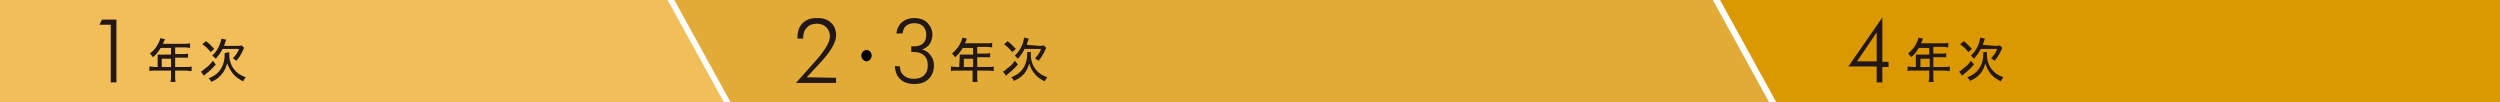 <?xml version="1.0" encoding="utf-8"?>
<!-- Generator: Adobe Illustrator 26.3.1, SVG Export Plug-In . SVG Version: 6.00 Build 0)  -->
<svg version="1.1" id="_イヤー_2" xmlns="http://www.w3.org/2000/svg" xmlns:xlink="http://www.w3.org/1999/xlink" x="0px"
	 y="0px" viewBox="0 0 485.3 19.8" style="enable-background:new 0 0 485.3 19.8;" xml:space="preserve">
<style type="text/css">
	.st0{fill:#DB9800;}
	.st1{fill:#E2AA36;}
	.st2{fill:#F1BE59;}
	.st3{fill:#231815;}
</style>
<g>
	<polygon class="st0" points="333.9,0 485.3,0 485.3,19.8 344.8,19.8 	"/>
	<polygon class="st1" points="343.4,19.8 141.8,19.8 130.9,0 332.5,0 	"/>
	<polygon class="st2" points="140.5,19.8 0,19.8 0,0 129.6,0 	"/>
	<path class="st3" d="M21.5,16V4.8h-2.2l0.5-1h2.8V16H21.5z"/>
	<g>
		<path class="st3" d="M30.6,11.1c0-0.2,0-0.4,0-0.5c0.2,0,0.4,0,0.6,0h2V9.3h-2c-0.5,0.8-0.9,1.3-1.5,1.8c-0.2-0.3-0.3-0.4-0.6-0.7
			C30,9.7,30.5,9,30.9,8.1c0.1-0.3,0.2-0.5,0.2-0.7L32,7.6C32,7.8,32,7.8,31.9,7.9c-0.1,0.1-0.1,0.3-0.2,0.4c0,0.1-0.1,0.2-0.1,0.2
			H36c0.4,0,0.6,0,0.9-0.1v0.9c-0.3,0-0.5-0.1-0.9-0.1h-2v1.3h1.6c0.4,0,0.6,0,0.9-0.1v0.8c-0.2,0-0.5,0-0.9,0h-1.6V13h2.2
			c0.4,0,0.7,0,1-0.1v0.9c-0.3,0-0.6-0.1-1-0.1h-2.2V15c0,0.4,0,0.7,0.1,0.9h-1c0-0.3,0.1-0.5,0.1-0.9v-1.3H30c-0.4,0-0.7,0-1,0.1
			v-0.9c0.3,0,0.6,0.1,1,0.1h0.6L30.6,11.1L30.6,11.1z M33.2,13v-1.6h-1.8V13H33.2z"/>
		<path class="st3" d="M41.9,12.5c-0.5,0.6-1.2,1.3-2,1.9c-0.2,0.2-0.2,0.2-0.3,0.3l-0.6-0.8c0.2-0.1,0.4-0.2,0.8-0.6
			c0.7-0.5,1-0.8,1.5-1.5L41.9,12.5L41.9,12.5z M40,8c0.7,0.5,1,0.9,1.6,1.5l-0.7,0.6c-0.6-0.7-0.9-1-1.6-1.5C39.3,8.5,40,8,40,8z
			 M44.5,10.1c0,0.1,0,0.2,0,0.4c0,1.2,0.3,2.1,0.9,2.9c0.5,0.7,1.2,1.2,2.3,1.6c-0.2,0.3-0.4,0.5-0.5,0.8c-0.9-0.5-1.4-0.8-1.9-1.4
			c-0.5-0.6-0.9-1.3-1.2-2.1c-0.2,0.7-0.5,1.4-0.9,1.9C42.6,15,42,15.5,41,15.9c-0.1-0.3-0.3-0.5-0.5-0.7c0.8-0.3,1.4-0.7,1.9-1.2
			c0.8-0.9,1.2-2,1.2-3.3c0-0.2,0-0.3,0-0.4L44.5,10.1L44.5,10.1z M46,8.9c0.4,0,0.7,0,0.9-0.1l0.5,0.5c-0.1,0.1-0.1,0.1-0.2,0.4
			c-0.4,0.9-0.8,1.5-1.3,2.1c-0.3-0.2-0.4-0.3-0.7-0.5c0.6-0.6,0.9-1,1.2-1.8h-3.2c-0.4,0.8-0.8,1.3-1.3,1.9
			c-0.2-0.2-0.4-0.4-0.7-0.6c0.5-0.5,1-1.1,1.3-1.8C42.7,8.6,42.9,8,43,7.5l0.9,0.2c-0.1,0.3-0.2,0.6-0.4,1.2L46,8.9L46,8.9z"/>
	</g>
	<path class="st3" d="M364.3,16v-3.1h-5.5l6.6-9.5v8.6h1.2v1h-1.2V16L364.3,16L364.3,16z M364.3,11.9V6.3l-3.8,5.6H364.3z"/>
	<g>
		<path class="st3" d="M371.9,11.1c0-0.2,0-0.4,0-0.5c0.2,0,0.4,0,0.6,0h2V9.3h-2c-0.5,0.8-0.9,1.3-1.5,1.8
			c-0.2-0.3-0.3-0.4-0.6-0.7c0.9-0.8,1.4-1.4,1.8-2.4c0.1-0.3,0.2-0.5,0.2-0.7l0.9,0.2c-0.1,0.1-0.1,0.2-0.1,0.3
			c-0.1,0.1-0.1,0.3-0.2,0.4c0,0.1-0.1,0.2-0.1,0.2h4.4c0.4,0,0.6,0,0.9-0.1v0.9c-0.3,0-0.5-0.1-0.9-0.1h-2v1.3h1.6
			c0.4,0,0.6,0,0.9-0.1v0.8c-0.2,0-0.5,0-0.9,0h-1.6V13h2.2c0.4,0,0.7,0,1-0.1v0.9c-0.3,0-0.6-0.1-1-0.1h-2.2V15
			c0,0.4,0,0.7,0.1,0.9h-1c0-0.3,0.1-0.5,0.1-0.9v-1.3h-3.2c-0.4,0-0.7,0-1,0.1v-0.9c0.3,0,0.6,0.1,1,0.1h0.6L371.9,11.1L371.9,11.1
			z M374.6,13v-1.6h-1.8V13H374.6z"/>
		<path class="st3" d="M383.2,12.5c-0.5,0.6-1.2,1.3-2,1.9c-0.2,0.2-0.2,0.2-0.3,0.3l-0.6-0.8c0.2-0.1,0.4-0.2,0.8-0.6
			c0.7-0.5,1-0.8,1.5-1.5L383.2,12.5L383.2,12.5z M381.2,8c0.7,0.5,1,0.9,1.6,1.5l-0.7,0.6c-0.6-0.7-0.9-1-1.6-1.5
			C380.6,8.5,381.2,8,381.2,8z M385.7,10.1c0,0.1,0,0.2,0,0.4c0,1.2,0.3,2.1,0.9,2.9c0.5,0.7,1.2,1.2,2.3,1.6
			c-0.2,0.3-0.4,0.5-0.5,0.8c-0.9-0.5-1.4-0.8-1.9-1.4c-0.5-0.6-0.9-1.3-1.1-2.1c-0.2,0.7-0.5,1.4-0.9,1.9c-0.5,0.6-1.1,1.1-2.1,1.5
			c-0.1-0.3-0.3-0.5-0.5-0.7c0.8-0.3,1.4-0.7,1.9-1.2c0.8-0.9,1.2-2,1.2-3.3c0-0.2,0-0.3,0-0.4L385.7,10.1L385.7,10.1z M387.3,8.9
			c0.4,0,0.7,0,0.9-0.1l0.5,0.5c-0.1,0.1-0.1,0.1-0.2,0.4c-0.4,0.9-0.8,1.5-1.3,2.1c-0.3-0.2-0.4-0.3-0.7-0.5c0.6-0.6,0.9-1,1.2-1.8
			h-3.2c-0.4,0.8-0.8,1.3-1.3,1.9c-0.2-0.2-0.4-0.4-0.6-0.6c0.5-0.5,1-1.1,1.3-1.8c0.3-0.6,0.4-1.1,0.5-1.7l0.9,0.2
			c-0.1,0.3-0.2,0.6-0.4,1.2L387.3,8.9L387.3,8.9z"/>
	</g>
	<g>
		<path class="st3" d="M162.3,15.1v1h-7.8l2.6-2.9c0.2-0.2,0.4-0.5,0.8-0.9c2.2-2.4,3.2-4.1,3.2-5.2c0-0.7-0.2-1.3-0.7-1.8
			c-0.5-0.5-1.1-0.7-1.9-0.7s-1.5,0.3-1.9,0.8c-0.5,0.5-0.7,1.2-0.7,2.1h-1.1V7.3c0-1.2,0.3-2.1,1-2.8c0.7-0.7,1.6-1,2.8-1
			s2.1,0.3,2.7,0.9c0.7,0.6,1,1.5,1,2.5c0,1.3-1,3-2.9,5.1l-0.1,0.1l-2.7,2.9L162.3,15.1L162.3,15.1z"/>
		<path class="st3" d="M174.7,12.9c0,0.8,0.3,1.4,0.8,1.8s1.1,0.6,1.9,0.6s1.5-0.2,2-0.7c0.5-0.5,0.7-1.1,0.7-1.9s-0.2-1.5-0.7-1.9
			c-0.5-0.5-1.2-0.7-2-0.7c-0.1,0-0.2,0-0.3,0c-0.1,0-0.1,0-0.2,0V9c0.1,0,0.3,0,0.3,0c0.1,0,0.1,0,0.2,0c0.8,0,1.4-0.2,1.8-0.6
			c0.4-0.4,0.6-0.9,0.6-1.6s-0.2-1.3-0.6-1.7c-0.4-0.4-1-0.6-1.7-0.6c-0.7,0-1.2,0.2-1.6,0.5c-0.4,0.3-0.6,0.8-0.7,1.5H174
			c0.1-0.9,0.5-1.7,1.1-2.2c0.6-0.5,1.4-0.8,2.4-0.8c1,0,1.9,0.3,2.5,0.9c0.6,0.6,1,1.4,1,2.3c0,0.7-0.2,1.3-0.5,1.8
			s-0.9,0.9-1.5,1.1c0.7,0.2,1.3,0.6,1.7,1.2c0.4,0.5,0.6,1.2,0.6,1.9c0,1.1-0.4,2-1,2.6c-0.7,0.7-1.6,1-2.8,1s-2.1-0.3-2.7-0.9
			c-0.7-0.6-1-1.4-1.1-2.6L174.7,12.9L174.7,12.9z"/>
		<g>
			<path class="st3" d="M186.3,11.1c0-0.2,0-0.4,0-0.5c0.2,0,0.4,0,0.6,0h2V9.3h-2c-0.5,0.8-0.9,1.3-1.5,1.8
				c-0.2-0.3-0.3-0.4-0.6-0.7c0.9-0.8,1.4-1.4,1.8-2.4c0.1-0.3,0.2-0.5,0.2-0.7l0.9,0.2c-0.1,0.1-0.1,0.2-0.1,0.3
				c-0.1,0.1-0.1,0.3-0.2,0.4c-0.1,0.1-0.1,0.2-0.1,0.2h4.4c0.4,0,0.6,0,0.9-0.1v0.9c-0.3,0-0.5-0.1-0.9-0.1h-2v1.3h1.6
				c0.4,0,0.6,0,0.9-0.1v0.8c-0.2,0-0.5,0-0.9,0h-1.6V13h2.2c0.4,0,0.7,0,1-0.1v0.9c-0.3,0-0.6-0.1-1-0.1h-2.2V15
				c0,0.4,0,0.7,0.1,0.9h-1c0-0.3,0-0.5,0-0.9v-1.3h-3.2c-0.4,0-0.7,0-1,0.1v-0.9c0.3,0,0.6,0.1,1,0.1h0.6L186.3,11.1L186.3,11.1z
				 M188.9,13v-1.6h-1.8V13H188.9z"/>
			<path class="st3" d="M197.6,12.5c-0.5,0.6-1.2,1.3-2,1.9c-0.2,0.2-0.2,0.2-0.3,0.3l-0.6-0.8c0.2-0.1,0.4-0.2,0.8-0.6
				c0.7-0.5,1-0.8,1.5-1.5L197.6,12.5L197.6,12.5z M195.6,8c0.7,0.5,1,0.9,1.6,1.5l-0.7,0.6c-0.6-0.7-0.9-1-1.6-1.5L195.6,8L195.6,8
				z M200.1,10.1c0,0.1,0,0.2,0,0.4c0,1.2,0.3,2.1,0.9,2.9c0.5,0.7,1.2,1.2,2.3,1.6c-0.2,0.3-0.4,0.5-0.5,0.8
				c-0.9-0.5-1.4-0.8-1.9-1.4c-0.5-0.6-0.9-1.3-1.1-2.1c-0.2,0.7-0.5,1.4-0.9,1.9c-0.5,0.6-1.1,1.1-2.1,1.5
				c-0.1-0.3-0.3-0.5-0.5-0.7c0.8-0.3,1.4-0.7,1.9-1.2c0.8-0.9,1.2-2,1.2-3.3c0-0.2,0-0.3,0-0.4L200.1,10.1L200.1,10.1z M201.7,8.9
				c0.4,0,0.7,0,0.9-0.1l0.5,0.5c-0.1,0.1-0.1,0.1-0.2,0.4c-0.4,0.9-0.8,1.5-1.3,2.1c-0.3-0.2-0.4-0.3-0.7-0.5
				c0.6-0.6,0.9-1,1.2-1.8h-3.2c-0.4,0.8-0.8,1.3-1.3,1.9c-0.2-0.2-0.4-0.4-0.6-0.6c0.5-0.5,1-1.1,1.3-1.8c0.3-0.6,0.4-1.1,0.5-1.7
				l0.9,0.2c-0.1,0.3-0.2,0.6-0.4,1.2L201.7,8.9L201.7,8.9z"/>
		</g>
		<g>
			<path d="M169.2,10.8c0,0.6-0.5,1.1-1,1.1s-1-0.5-1-1.1c0-0.6,0.5-1.1,1-1.1C168.8,9.7,169.2,10.2,169.2,10.8z"/>
		</g>
	</g>
</g>
</svg>
